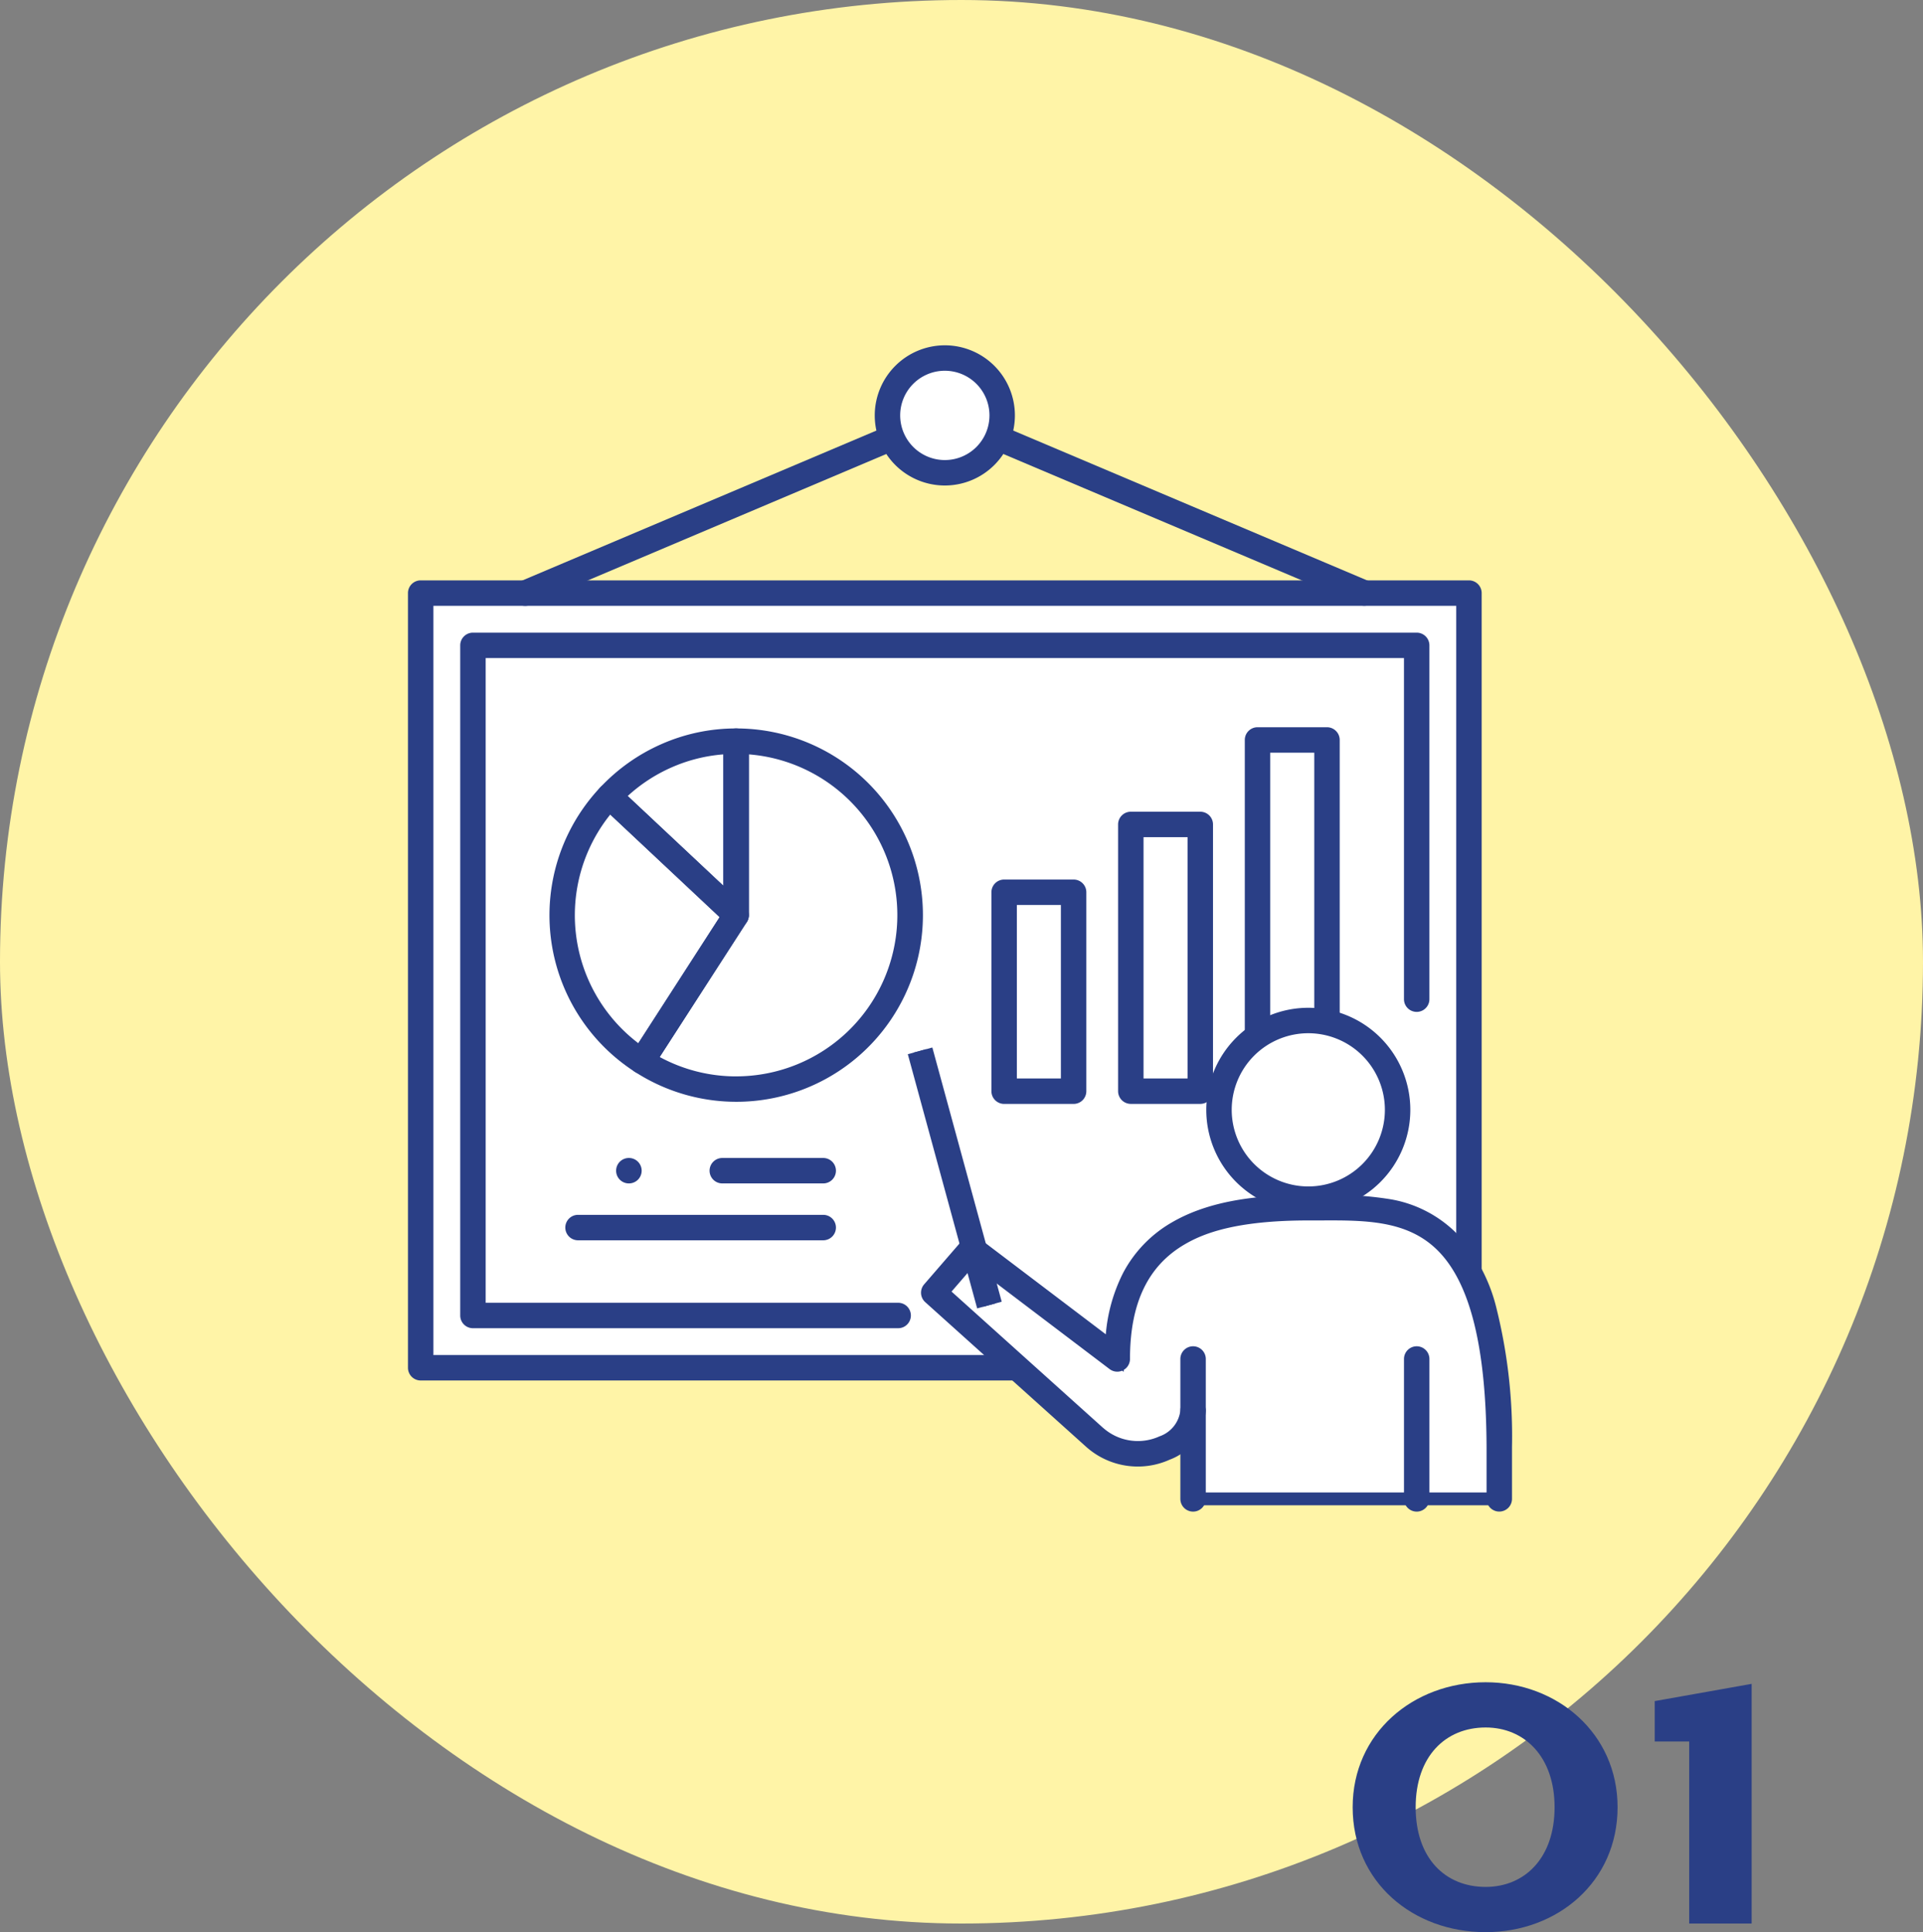 <svg xmlns="http://www.w3.org/2000/svg" width="150" height="150.672" viewBox="0 0 150 150.672">
  <rect x="0" y="0" width="150" height="150.672" fill="#808080" stroke="none"/>
  <g id="flow-icon-01" transform="translate(-529 -2617)">
    <rect id="長方形_152" data-name="長方形 152" width="150" height="150" rx="75" transform="translate(529 2617)" fill="#fff4a7"/>
    <g id="グループ_186" data-name="グループ 186" transform="translate(560.823 2643.928)">
      <rect id="長方形_514" data-name="長方形 514" width="81.768" height="60.409" transform="translate(0.992 19.323)" fill="#fff"/>
      <path id="長方形_515" data-name="長方形 515" d="M0-.992H81.768A.992.992,0,0,1,82.76,0V60.41a.992.992,0,0,1-.992.992H0a.992.992,0,0,1-.992-.992V0A.992.992,0,0,1,0-.992ZM80.776.992H.992V59.418H80.776Z" transform="translate(0.992 19.322)" fill="#2a3f86"/>
      <path id="パス_245" data-name="パス 245" d="M38.412,77.615H5.244a.992.992,0,0,1-.992-.992V24.366a.992.992,0,0,1,.992-.992H78.859a.992.992,0,0,1,.992.992v27.59a.992.992,0,1,1-1.984,0v-26.6H6.236V75.631H38.412a.992.992,0,1,1,0,1.984Z" transform="translate(-0.176 -0.967)" fill="#2a3f86"/>
      <path id="長方形_518" data-name="長方形 518" d="M0-.992H5.419A.992.992,0,0,1,6.411,0V15.514a.992.992,0,0,1-.992.992H0a.992.992,0,0,1-.992-.992V0A.992.992,0,0,1,0-.992ZM4.427.992H.992v13.53H4.427Z" transform="translate(46.503 42.651)" fill="#2a3f86"/>
      <path id="長方形_519" data-name="長方形 519" d="M0-.992H5.419A.992.992,0,0,1,6.411,0V20.8a.992.992,0,0,1-.992.992H0A.992.992,0,0,1-.992,20.8V0A.992.992,0,0,1,0-.992ZM4.427.992H.992V19.811H4.427Z" transform="translate(56.384 37.363)" fill="#2a3f86"/>
      <path id="長方形_520" data-name="長方形 520" d="M0-.992H5.419A.992.992,0,0,1,6.411,0V27.391a.992.992,0,0,1-.992.992H0a.992.992,0,0,1-.992-.992V0A.992.992,0,0,1,0-.992ZM4.427.992H.992V26.4H4.427Z" transform="translate(66.267 30.775)" fill="#2a3f86"/>
      <g id="グループ_185" data-name="グループ 185" transform="translate(9.144 0.992)">
        <g id="グループ_188" data-name="グループ 188">
          <path id="パス_246" data-name="パス 246" d="M71.956,70.117c-7.11,0-14.9,1.366-14.9,11.792l-11.35-8.6-2.971,3.432L55.3,88.027c2.884,2.631,7.672.806,7.672-2.085v6.873H86.852V88.76c-.079-19.533-7.786-18.643-14.9-18.643" transform="translate(-10.871 -3.852)" fill="#fff"/>
          <path id="パス_246_-_アウトライン" data-name="パス 246 - アウトライン" d="M87.352,93.315H62.469V88.276a4.459,4.459,0,0,1-.529.462A5.643,5.643,0,0,1,58.625,89.8a5.416,5.416,0,0,1-3.665-1.4L42.04,76.783l3.6-4.157,10.946,8.3a13.094,13.094,0,0,1,1.361-5.486,9.348,9.348,0,0,1,3.645-3.764c3.138-1.82,7.188-2.054,10.365-2.054.3,0,.592,0,.889,0s.6,0,.9,0a22.291,22.291,0,0,1,4.915.409,8.891,8.891,0,0,1,4.422,2.347,12.7,12.7,0,0,1,3.1,5.793,40.726,40.726,0,0,1,1.175,10.6Zm-23.883-1H86.352V88.76c-.032-7.936-1.332-13.066-3.974-15.683-2.3-2.278-5.4-2.467-8.633-2.467-.3,0-.6,0-.894,0s-.6,0-.894,0c-3.052,0-6.932.218-9.863,1.919-3.05,1.769-4.533,4.835-4.533,9.373v1.006L45.781,73.989,43.438,76.7l12.193,10.96A4.375,4.375,0,0,0,58.625,88.8c2.084,0,3.844-1.308,3.844-2.857h1Z" transform="translate(-10.871 -3.852)" fill="#2a3f86"/>
          <path id="パス_247" data-name="パス 247" d="M72.916,68.815a6.966,6.966,0,1,0-6.966-6.966,6.966,6.966,0,0,0,6.966,6.966" transform="translate(-11.832 -3.222)" fill="#fff"/>
          <path id="パス_247_-_アウトライン" data-name="パス 247 - アウトライン" d="M72.916,69.315a7.466,7.466,0,1,1,7.466-7.466A7.475,7.475,0,0,1,72.916,69.315Zm0-13.933a6.466,6.466,0,1,0,6.466,6.466A6.474,6.474,0,0,0,72.916,55.382Z" transform="translate(-11.832 -3.222)" fill="#2a3f86"/>
          <path id="パス_248" data-name="パス 248" d="M86.852,93.806a.992.992,0,0,1-.992-.992V88.759c-.032-7.795-1.284-12.811-3.828-15.332-2.38-2.358-5.683-2.341-9.18-2.323-.3,0-.6,0-.9,0-5.758,0-8.246,1.057-9.617,1.852-2.885,1.674-4.288,4.6-4.288,8.949a.992.992,0,0,1-1.591.791L45.851,74.658l-1.724,1.993L55.959,87.289l.005,0a4.078,4.078,0,0,0,4.38.653,2.435,2.435,0,0,0,1.631-2.006.992.992,0,1,1,1.984,0,4.321,4.321,0,0,1-2.814,3.822,6.044,6.044,0,0,1-6.516-1L42.076,77.476a.992.992,0,0,1-.087-1.387l2.97-3.432a.992.992,0,0,1,1.349-.141l9.852,7.467A12.956,12.956,0,0,1,57.509,75.2a9.834,9.834,0,0,1,3.834-3.96c3.24-1.879,7.373-2.12,10.613-2.12.295,0,.59,0,.886,0a28.474,28.474,0,0,1,5.471.323,9.559,9.559,0,0,1,5.115,2.574,13.174,13.174,0,0,1,3.223,6.01,41.2,41.2,0,0,1,1.193,10.727v4.059A.992.992,0,0,1,86.852,93.806Z" transform="translate(-10.871 -3.852)" fill="#2a3f86"/>
          <path id="線_54" data-name="線 54" d="M.5,10.905h-1V0h1Z" transform="translate(69.54 78.057)" fill="#2a3f86"/>
          <path id="線_55" data-name="線 55" d="M0,11.9a.992.992,0,0,1-.992-.992V0A.992.992,0,0,1,0-.992.992.992,0,0,1,.992,0V10.905A.992.992,0,0,1,0,11.9Z" transform="translate(69.54 78.057)" fill="#2a3f86"/>
          <path id="線_56" data-name="線 56" d="M.5,10.905h-1V0h1Z" transform="translate(52.097 78.057)" fill="#2a3f86"/>
          <path id="線_57" data-name="線 57" d="M0,11.9a.992.992,0,0,1-.992-.992V0A.992.992,0,0,1,0-.992.992.992,0,0,1,.992,0V10.905A.992.992,0,0,1,0,11.9Z" transform="translate(52.097 78.057)" fill="#2a3f86"/>
          <path id="楕円形_29" data-name="楕円形 29" d="M6.966-.992A7.958,7.958,0,1,1-.992,6.966,7.967,7.967,0,0,1,6.966-.992Zm0,13.933A5.974,5.974,0,1,0,.992,6.966,5.981,5.981,0,0,0,6.966,12.941Z" transform="translate(54.118 51.66)" fill="#2a3f86"/>
          <path id="パス_249" data-name="パス 249" d="M9.5,20.508A.992.992,0,0,1,9.109,18.6L41.841,4.746a.992.992,0,0,1,.773,0L75.346,18.6a.992.992,0,0,1-.773,1.827L42.227,6.736,9.883,20.43A.989.989,0,0,1,9.5,20.508Z" transform="translate(-9.496 -1.185)" fill="#2a3f86"/>
          <path id="パス_250" data-name="パス 250" d="M47.921,5.466A4.473,4.473,0,1,1,43.447.992a4.474,4.474,0,0,1,4.474,4.474" transform="translate(-10.716 -0.992)" fill="#fff"/>
          <path id="パス_250_-_アウトライン" data-name="パス 250 - アウトライン" d="M43.447,10.44a4.974,4.974,0,1,1,4.974-4.974A4.979,4.979,0,0,1,43.447,10.44Zm0-8.948a3.974,3.974,0,1,0,3.974,3.974A3.978,3.978,0,0,0,43.447,1.492Z" transform="translate(-10.716 -0.992)" fill="#2a3f86"/>
          <path id="パス_251" data-name="パス 251" d="M43.447,0a5.466,5.466,0,1,1-5.465,5.466A5.472,5.472,0,0,1,43.447,0Zm0,8.948a3.482,3.482,0,1,0-3.481-3.482A3.486,3.486,0,0,0,43.447,8.948Z" transform="translate(-10.716 -0.992)" fill="#2a3f86"/>
          <path id="パス_252" data-name="パス 252" d="M26.341,31.167a14.557,14.557,0,1,1-7.89,26.781.992.992,0,0,1-.295-1.371l7.193-11.145V32.159A.992.992,0,0,1,26.341,31.167Zm0,27.131a12.574,12.574,0,0,0,.992-25.109V45.724a.992.992,0,0,1-.159.538L20.381,56.788A12.5,12.5,0,0,0,26.341,58.3Z" transform="translate(-9.889 -2.282)" fill="#2a3f86"/>
          <path id="パス_253" data-name="パス 253" d="M26.231,31.167a.992.992,0,0,1,.992.992V45.724a.992.992,0,0,1-1.67.724l-9.886-9.269a.992.992,0,0,1-.045-1.4,14.568,14.568,0,0,1,4.728-3.365A14.386,14.386,0,0,1,26.231,31.167Zm-.992,12.268V33.189a12.378,12.378,0,0,0-4.084,1.035,12.553,12.553,0,0,0-3.38,2.212Z" transform="translate(-9.779 -2.282)" fill="#2a3f86"/>
          <path id="パス_254" data-name="パス 254" d="M16.186,35.649a.988.988,0,0,1,.678.268l9.886,9.269a.992.992,0,0,1,.155,1.262l-7.352,11.39a.992.992,0,0,1-1.372.295,14.525,14.525,0,0,1-2.719-22.171A.989.989,0,0,1,16.186,35.649Zm8.6,10.418-8.531-8A12.537,12.537,0,0,0,18.447,55.9Z" transform="translate(-9.621 -2.467)" fill="#2a3f86"/>
          <path id="線_58" data-name="線 58" d="M7.873.992H0A.992.992,0,0,1-.992,0,.992.992,0,0,1,0-.992H7.873A.992.992,0,0,1,8.865,0,.992.992,0,0,1,7.873.992Z" transform="translate(15.374 63.373)" fill="#2a3f86"/>
          <path id="線_59" data-name="線 59" transform="translate(4.393 63.373)" fill="#2a3f86"/>
          <path id="線_60" data-name="線 60" d="M.006.992H0A.992.992,0,0,1-.992,0,.992.992,0,0,1,0-.992H.006A.992.992,0,0,1,1,0,.992.992,0,0,1,.006.992Z" transform="translate(8.084 63.373)" fill="#2a3f86"/>
          <path id="線_61" data-name="線 61" transform="translate(11.776 63.373)" fill="#2a3f86"/>
          <path id="線_62" data-name="線 62" d="M19.126.992H0A.992.992,0,0,1-.992,0,.992.992,0,0,1,0-.992H19.126A.992.992,0,0,1,20.118,0,.992.992,0,0,1,19.126.992Z" transform="translate(4.121 67.807)" fill="#2a3f86"/>
          <path id="線_63" data-name="線 63" d="M4.927,19.955-.482.132.482-.132l5.41,19.823Z" transform="translate(30.802 54.026)" fill="#2a3f86"/>
          <path id="線_64" data-name="線 64" d="M4.453,20.085-.957.261.957-.261l5.41,19.823Z" transform="translate(30.802 54.026)" fill="#2a3f86"/>
        </g>
      </g>
    </g>
    <path id="パス_380" data-name="パス 380" d="M22.176-9.072c0-5.754-4.7-9.744-10.29-9.744-5.67,0-10.374,3.99-10.374,9.744,0,5.838,4.7,9.744,10.374,9.744C17.472.672,22.176-3.234,22.176-9.072Zm-4.914,0c0,3.99-2.352,6.216-5.376,6.216-3.15,0-5.46-2.226-5.46-6.216,0-3.948,2.31-6.216,5.46-6.216C14.91-15.288,17.262-13.02,17.262-9.072ZM32.634,0V-18.69l-7.56,1.344v3.15h2.688V0Z" transform="translate(633 2767)" fill="#2a3f86"/>
  </g>
</svg>

